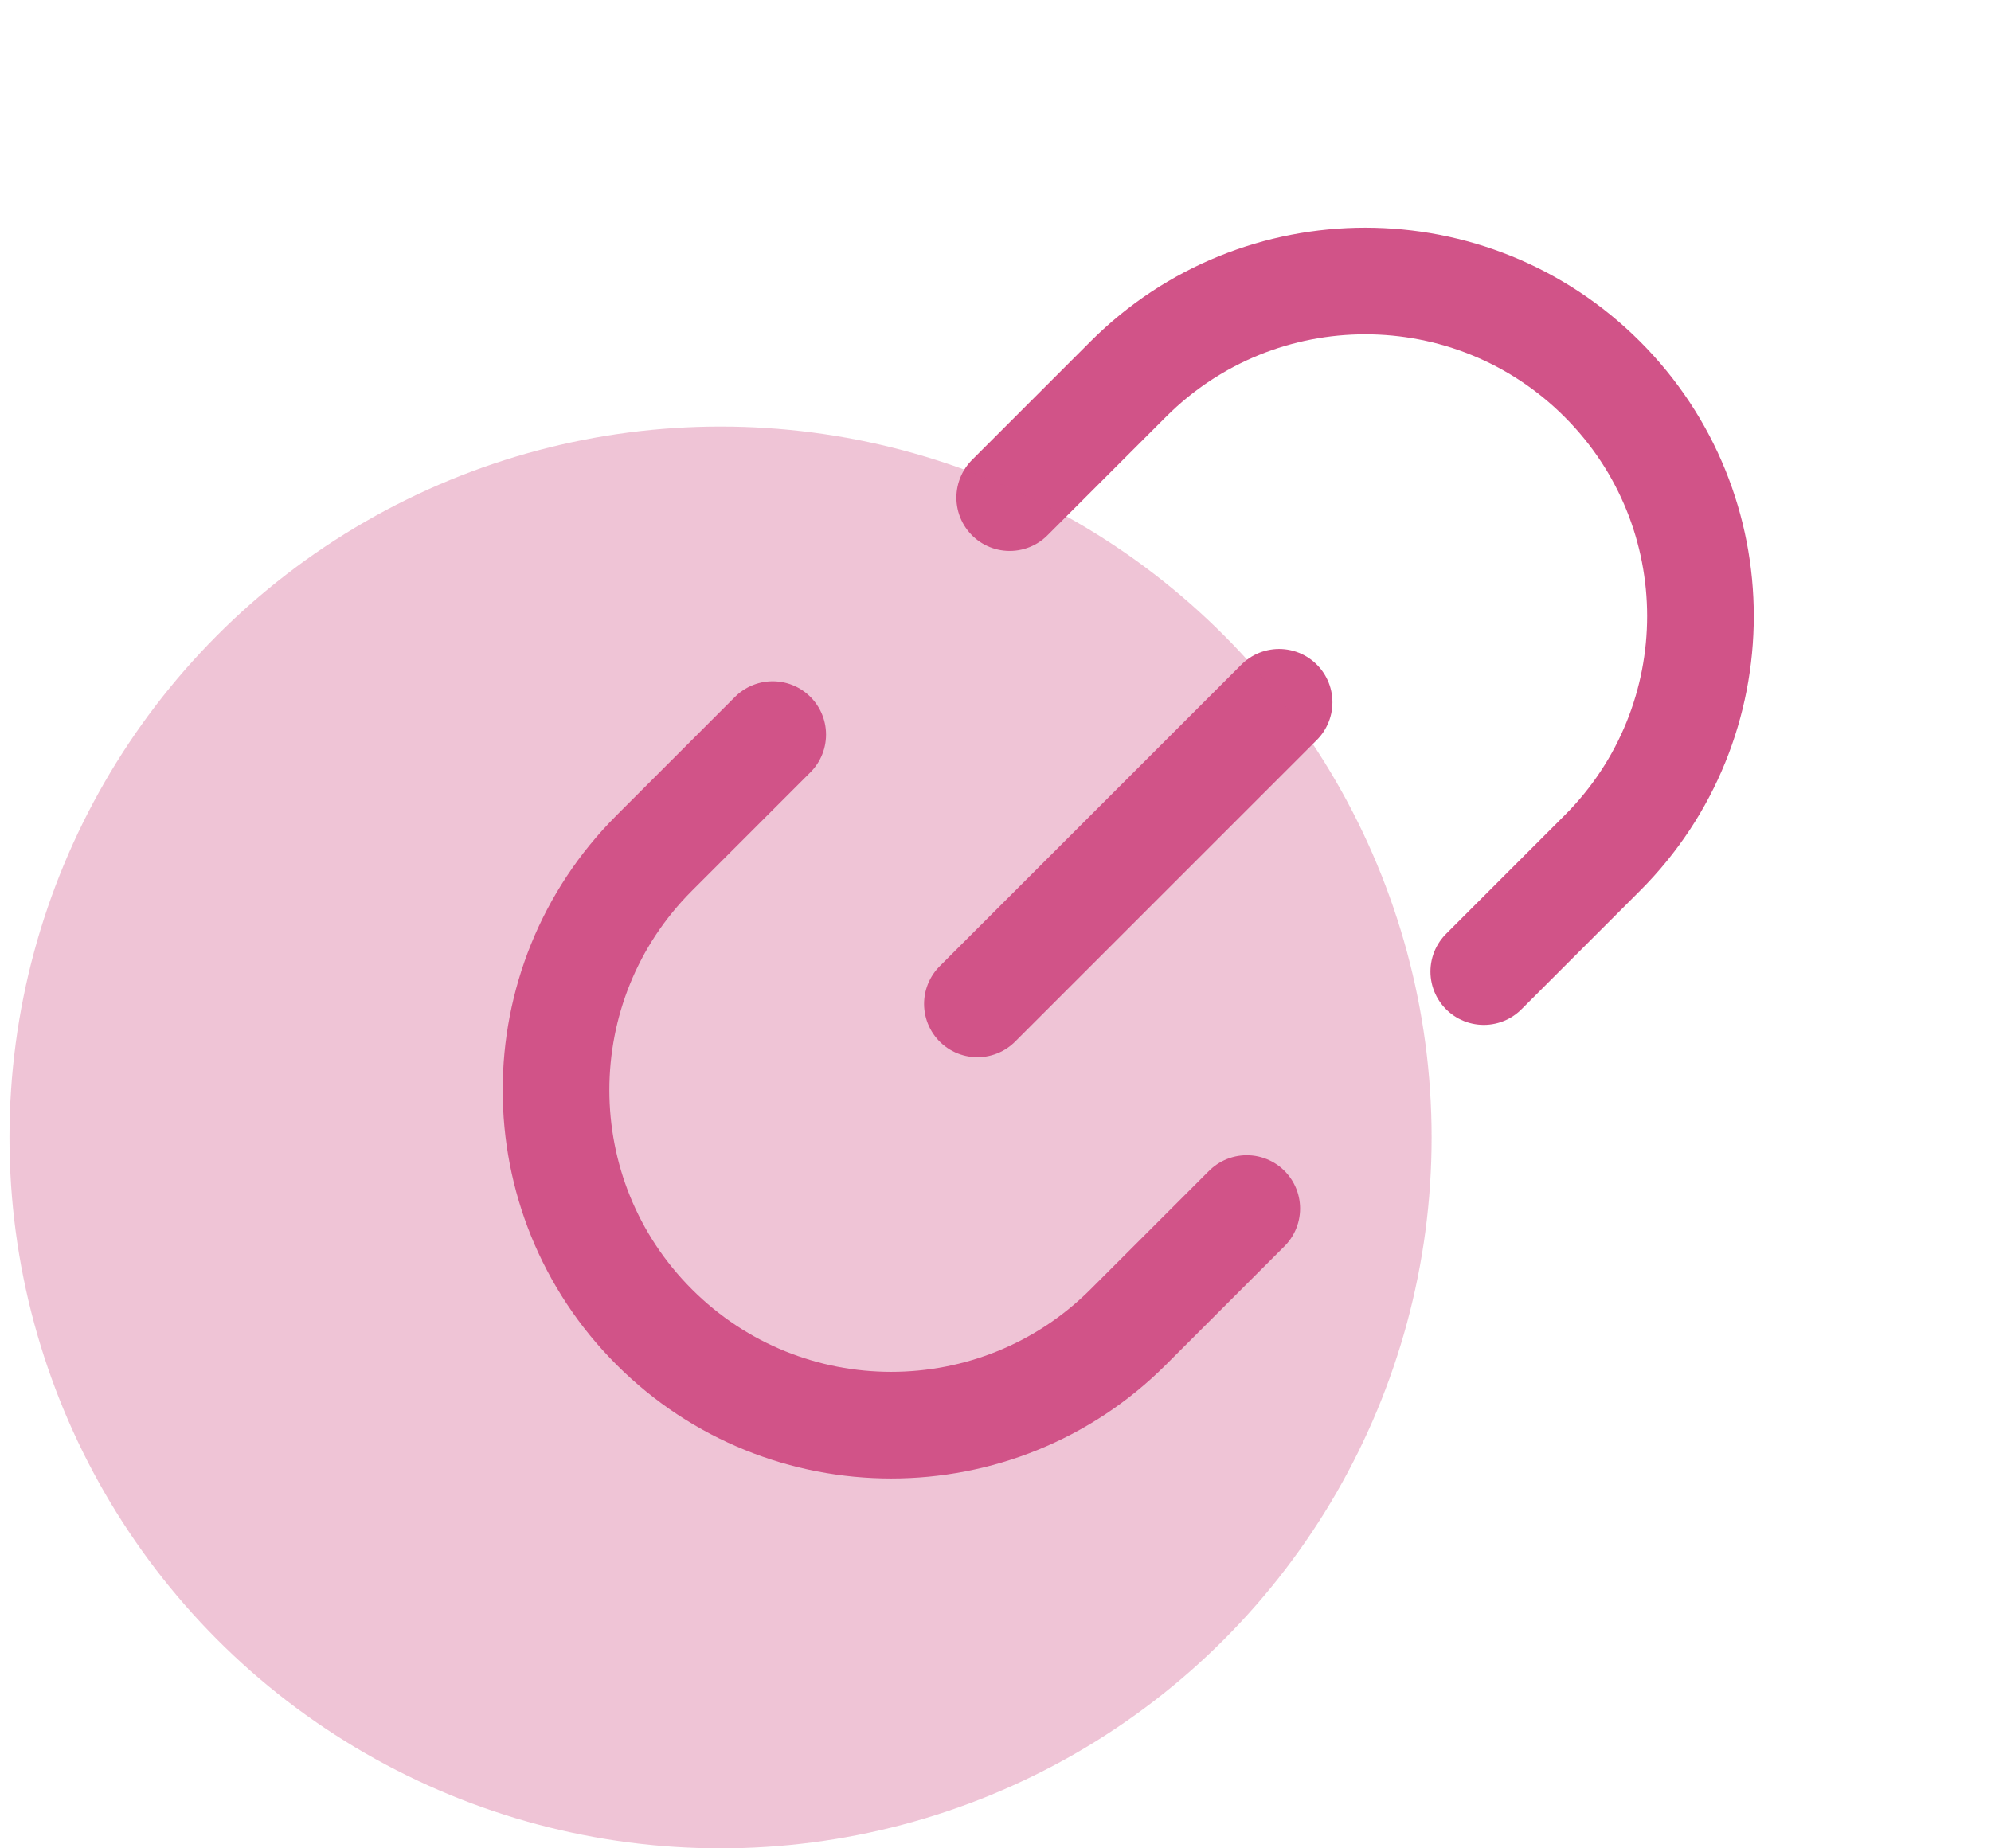 <svg width="70" height="65" viewBox="0 0 70 65" fill="none" xmlns="http://www.w3.org/2000/svg">
<path d="M44.971 24.697L34.364 35.304" stroke="#D15388" stroke-width="3.75" stroke-linecap="round"/>
<path d="M35.5 17.5L39.667 13.333C44.269 8.731 51.731 8.731 56.333 13.333V13.333C60.936 17.936 60.936 25.398 56.333 30L52.167 34.167" stroke="#D15388" stroke-width="3.75" stroke-linecap="round"/>
<path d="M43.834 42.5L39.667 46.667C35.065 51.269 27.603 51.269 23.001 46.667V46.667C18.398 42.064 18.398 34.602 23.001 30L27.167 25.833" stroke="#D15388" stroke-width="3.75" stroke-linecap="round"/>
<circle opacity="0.34" cx="25.333" cy="40" r="25" fill="#D15388"/>
</svg>

